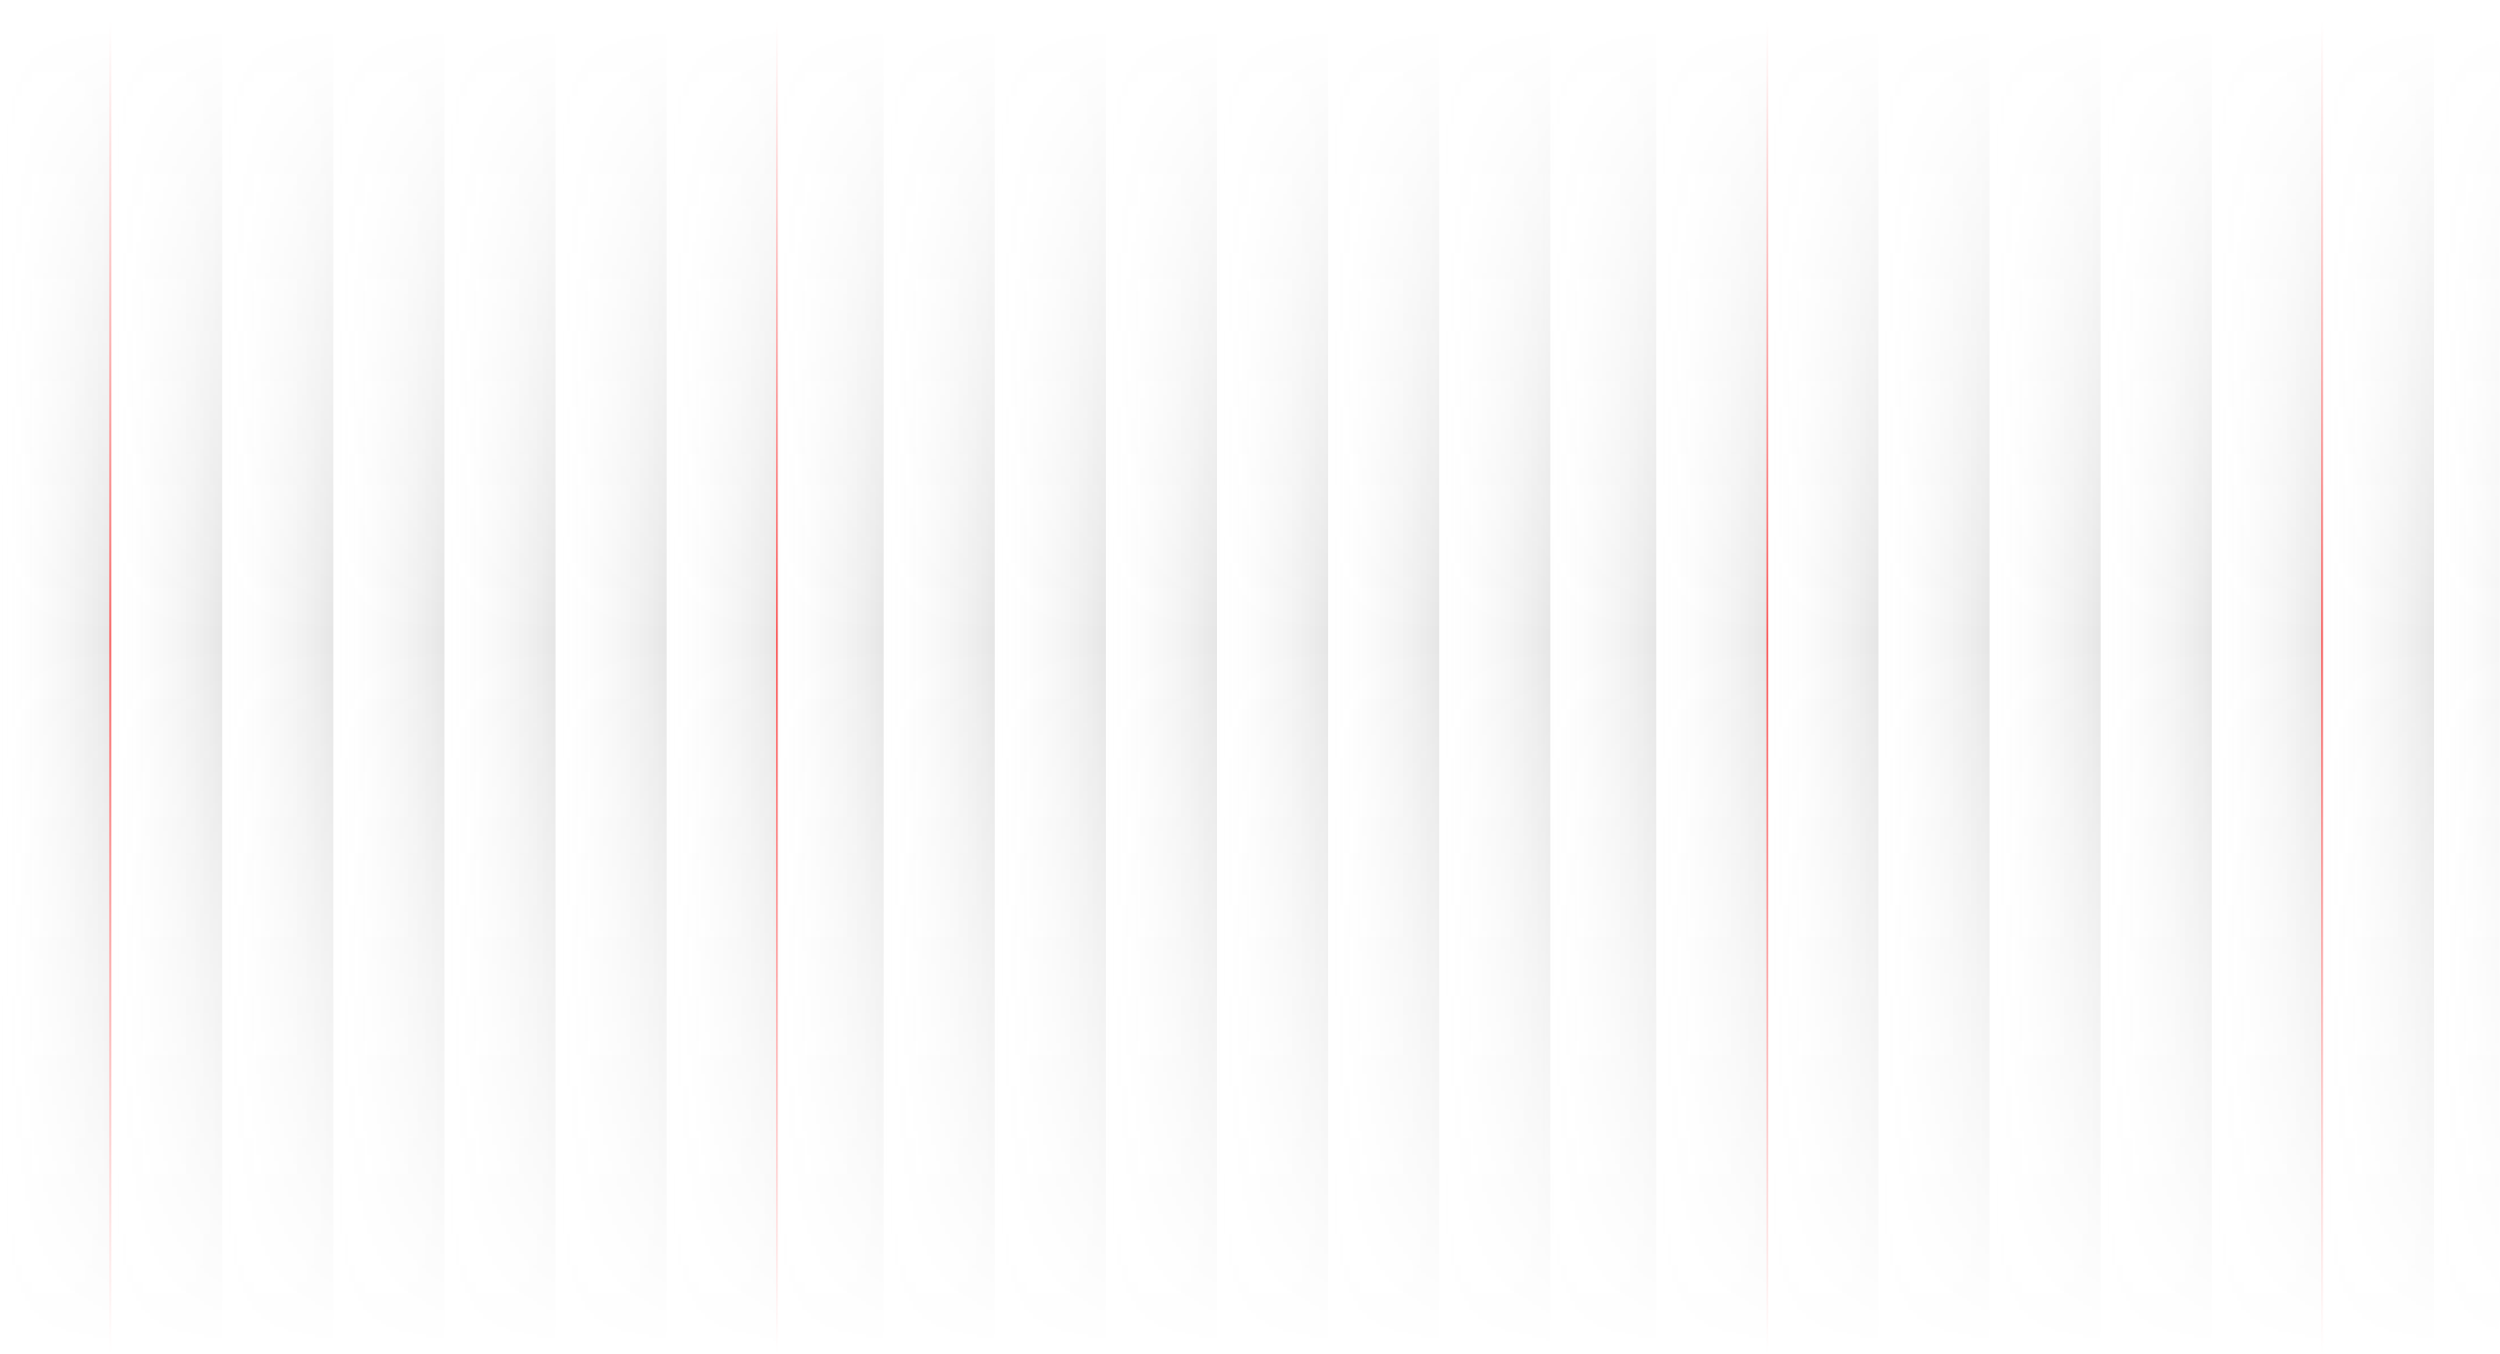 <svg width="1440"

 height="780" viewBox="0 0 1440 780" fill="none" xmlns="http://www.w3.org/2000/svg">
<mask id="mask0_3530_2770" style="mask-type:alpha" maskUnits="userSpaceOnUse" x="0" y="0" width="1440" height="780">
<rect width="1440" height="780" fill="url(#paint0_linear_3530_2770)"/>
</mask>
<g mask="url(#mask0_3530_2770)">
<g filter="url(#filter0_b_3530_2770)">
<mask id="path-2-inside-1_3530_2770" fill="white">
<path d="M0 0H64V780H0V0Z"/>
</mask>
<path d="M0 0H64V780H0V0Z" fill="url(#paint1_linear_3530_2770)" fill-opacity="0.1"/>
<path d="M63 0V780H65V0H63Z" fill="url(#paint2_linear_3530_2770)" mask="url(#path-2-inside-1_3530_2770)"/>
</g>
<g filter="url(#filter1_b_3530_2770)">
<rect x="445" width="64" height="780" fill="url(#paint3_linear_3530_2770)" fill-opacity="0.1"/>
</g>
<g filter="url(#filter2_b_3530_2770)">
<rect x="890" width="64" height="780" fill="url(#paint4_linear_3530_2770)" fill-opacity="0.1"/>
</g>
<g filter="url(#filter3_b_3530_2770)">
<rect x="64" width="64" height="780" fill="url(#paint5_linear_3530_2770)" fill-opacity="0.1"/>
</g>
<g filter="url(#filter4_b_3530_2770)">
<rect x="509" width="64" height="780" fill="url(#paint6_linear_3530_2770)" fill-opacity="0.1"/>
</g>
<g filter="url(#filter5_b_3530_2770)">
<path d="M954 0H1018V780H954V0Z" fill="url(#paint7_linear_3530_2770)" fill-opacity="0.1"/>
<path d="M1017.5 0V780H1018.5V0H1017.5Z" fill="url(#paint8_linear_3530_2770)"/>
</g>
<g filter="url(#filter6_b_3530_2770)">
<rect x="128" width="64" height="780" fill="url(#paint9_linear_3530_2770)" fill-opacity="0.1"/>
</g>
<g filter="url(#filter7_b_3530_2770)">
<rect x="573" width="64" height="780" fill="url(#paint10_linear_3530_2770)" fill-opacity="0.1"/>
</g>
<g filter="url(#filter8_b_3530_2770)">
<rect x="1018" width="64" height="780" fill="url(#paint11_linear_3530_2770)" fill-opacity="0.1"/>
</g>
<g filter="url(#filter9_b_3530_2770)">
<rect x="192" width="64" height="780" fill="url(#paint12_linear_3530_2770)" fill-opacity="0.1"/>
</g>
<g filter="url(#filter10_b_3530_2770)">
<path d="M637 0H701V780H637V0Z" fill="url(#paint13_linear_3530_2770)" fill-opacity="0.1"/>
</g>
<g filter="url(#filter11_b_3530_2770)">
<rect x="1082" width="64" height="780" fill="url(#paint14_linear_3530_2770)" fill-opacity="0.1"/>
</g>
<g filter="url(#filter12_b_3530_2770)">
<rect x="256" width="64" height="780" fill="url(#paint15_linear_3530_2770)" fill-opacity="0.1"/>
</g>
<g filter="url(#filter13_b_3530_2770)">
<rect x="701" width="64" height="780" fill="url(#paint16_linear_3530_2770)" fill-opacity="0.1"/>
</g>
<g filter="url(#filter14_b_3530_2770)">
<rect x="320" width="64" height="780" fill="url(#paint17_linear_3530_2770)" fill-opacity="0.1"/>
</g>
<g filter="url(#filter15_b_3530_2770)">
<rect x="765" width="64" height="780" fill="url(#paint18_linear_3530_2770)" fill-opacity="0.1"/>
</g>
<g filter="url(#filter16_b_3530_2770)">
<rect x="1210" width="64" height="780" fill="url(#paint19_linear_3530_2770)" fill-opacity="0.1"/>
</g>
<g filter="url(#filter17_b_3530_2770)">
<rect x="1338" width="64" height="780" fill="url(#paint20_linear_3530_2770)" fill-opacity="0.1"/>
</g>
<g filter="url(#filter18_b_3530_2770)">
<rect x="1402" width="64" height="780" fill="url(#paint21_linear_3530_2770)" fill-opacity="0.1"/>
</g>
<g filter="url(#filter19_b_3530_2770)">
<mask id="path-23-inside-2_3530_2770" fill="white">
<path d="M1274 0H1338V780H1274V0Z"/>
</mask>
<path d="M1274 0H1338V780H1274V0Z" fill="url(#paint22_linear_3530_2770)" fill-opacity="0.1"/>
<path d="M1337 0V780H1339V0H1337Z" fill="#FA5757" mask="url(#path-23-inside-2_3530_2770)"/>
</g>
<g filter="url(#filter20_b_3530_2770)">
<mask id="path-25-inside-3_3530_2770" fill="white">
<path d="M384 0H448V780H384V0Z"/>
</mask>
<path d="M384 0H448V780H384V0Z" fill="url(#paint23_linear_3530_2770)" fill-opacity="0.1"/>
<path d="M447 0V780H449V0H447Z" fill="url(#paint24_linear_3530_2770)" mask="url(#path-25-inside-3_3530_2770)"/>
</g>
<g filter="url(#filter21_b_3530_2770)">
<path d="M1146 0H1210V780H1146V0Z" fill="url(#paint25_linear_3530_2770)" fill-opacity="0.1"/>
</g>
<g filter="url(#filter22_b_3530_2770)">
<path d="M829 0H893V780H829V0Z" fill="url(#paint26_linear_3530_2770)" fill-opacity="0.1"/>
</g>
</g>
<defs>
<filter id="filter0_b_3530_2770" x="-100" y="-100" width="264" height="980" filterUnits="userSpaceOnUse" color-interpolation-filters="sRGB">
<feFlood flood-opacity="0" result="BackgroundImageFix"/>
<feGaussianBlur in="BackgroundImageFix" stdDeviation="50"/>
<feComposite in2="SourceAlpha" operator="in" result="effect1_backgroundBlur_3530_2770"/>
<feBlend mode="normal" in="SourceGraphic" in2="effect1_backgroundBlur_3530_2770" result="shape"/>
</filter>
<filter id="filter1_b_3530_2770" x="345" y="-100" width="264" height="980" filterUnits="userSpaceOnUse" color-interpolation-filters="sRGB">
<feFlood flood-opacity="0" result="BackgroundImageFix"/>
<feGaussianBlur in="BackgroundImageFix" stdDeviation="50"/>
<feComposite in2="SourceAlpha" operator="in" result="effect1_backgroundBlur_3530_2770"/>
<feBlend mode="normal" in="SourceGraphic" in2="effect1_backgroundBlur_3530_2770" result="shape"/>
</filter>
<filter id="filter2_b_3530_2770" x="790" y="-100" width="264" height="980" filterUnits="userSpaceOnUse" color-interpolation-filters="sRGB">
<feFlood flood-opacity="0" result="BackgroundImageFix"/>
<feGaussianBlur in="BackgroundImageFix" stdDeviation="50"/>
<feComposite in2="SourceAlpha" operator="in" result="effect1_backgroundBlur_3530_2770"/>
<feBlend mode="normal" in="SourceGraphic" in2="effect1_backgroundBlur_3530_2770" result="shape"/>
</filter>
<filter id="filter3_b_3530_2770" x="-36" y="-100" width="264" height="980" filterUnits="userSpaceOnUse" color-interpolation-filters="sRGB">
<feFlood flood-opacity="0" result="BackgroundImageFix"/>
<feGaussianBlur in="BackgroundImageFix" stdDeviation="50"/>
<feComposite in2="SourceAlpha" operator="in" result="effect1_backgroundBlur_3530_2770"/>
<feBlend mode="normal" in="SourceGraphic" in2="effect1_backgroundBlur_3530_2770" result="shape"/>
</filter>
<filter id="filter4_b_3530_2770" x="409" y="-100" width="264" height="980" filterUnits="userSpaceOnUse" color-interpolation-filters="sRGB">
<feFlood flood-opacity="0" result="BackgroundImageFix"/>
<feGaussianBlur in="BackgroundImageFix" stdDeviation="50"/>
<feComposite in2="SourceAlpha" operator="in" result="effect1_backgroundBlur_3530_2770"/>
<feBlend mode="normal" in="SourceGraphic" in2="effect1_backgroundBlur_3530_2770" result="shape"/>
</filter>
<filter id="filter5_b_3530_2770" x="854" y="-100" width="264.5" height="980" filterUnits="userSpaceOnUse" color-interpolation-filters="sRGB">
<feFlood flood-opacity="0" result="BackgroundImageFix"/>
<feGaussianBlur in="BackgroundImageFix" stdDeviation="50"/>
<feComposite in2="SourceAlpha" operator="in" result="effect1_backgroundBlur_3530_2770"/>
<feBlend mode="normal" in="SourceGraphic" in2="effect1_backgroundBlur_3530_2770" result="shape"/>
</filter>
<filter id="filter6_b_3530_2770" x="28" y="-100" width="264" height="980" filterUnits="userSpaceOnUse" color-interpolation-filters="sRGB">
<feFlood flood-opacity="0" result="BackgroundImageFix"/>
<feGaussianBlur in="BackgroundImageFix" stdDeviation="50"/>
<feComposite in2="SourceAlpha" operator="in" result="effect1_backgroundBlur_3530_2770"/>
<feBlend mode="normal" in="SourceGraphic" in2="effect1_backgroundBlur_3530_2770" result="shape"/>
</filter>
<filter id="filter7_b_3530_2770" x="473" y="-100" width="264" height="980" filterUnits="userSpaceOnUse" color-interpolation-filters="sRGB">
<feFlood flood-opacity="0" result="BackgroundImageFix"/>
<feGaussianBlur in="BackgroundImageFix" stdDeviation="50"/>
<feComposite in2="SourceAlpha" operator="in" result="effect1_backgroundBlur_3530_2770"/>
<feBlend mode="normal" in="SourceGraphic" in2="effect1_backgroundBlur_3530_2770" result="shape"/>
</filter>
<filter id="filter8_b_3530_2770" x="918" y="-100" width="264" height="980" filterUnits="userSpaceOnUse" color-interpolation-filters="sRGB">
<feFlood flood-opacity="0" result="BackgroundImageFix"/>
<feGaussianBlur in="BackgroundImageFix" stdDeviation="50"/>
<feComposite in2="SourceAlpha" operator="in" result="effect1_backgroundBlur_3530_2770"/>
<feBlend mode="normal" in="SourceGraphic" in2="effect1_backgroundBlur_3530_2770" result="shape"/>
</filter>
<filter id="filter9_b_3530_2770" x="92" y="-100" width="264" height="980" filterUnits="userSpaceOnUse" color-interpolation-filters="sRGB">
<feFlood flood-opacity="0" result="BackgroundImageFix"/>
<feGaussianBlur in="BackgroundImageFix" stdDeviation="50"/>
<feComposite in2="SourceAlpha" operator="in" result="effect1_backgroundBlur_3530_2770"/>
<feBlend mode="normal" in="SourceGraphic" in2="effect1_backgroundBlur_3530_2770" result="shape"/>
</filter>
<filter id="filter10_b_3530_2770" x="537" y="-100" width="264" height="980" filterUnits="userSpaceOnUse" color-interpolation-filters="sRGB">
<feFlood flood-opacity="0" result="BackgroundImageFix"/>
<feGaussianBlur in="BackgroundImageFix" stdDeviation="50"/>
<feComposite in2="SourceAlpha" operator="in" result="effect1_backgroundBlur_3530_2770"/>
<feBlend mode="normal" in="SourceGraphic" in2="effect1_backgroundBlur_3530_2770" result="shape"/>
</filter>
<filter id="filter11_b_3530_2770" x="982" y="-100" width="264" height="980" filterUnits="userSpaceOnUse" color-interpolation-filters="sRGB">
<feFlood flood-opacity="0" result="BackgroundImageFix"/>
<feGaussianBlur in="BackgroundImageFix" stdDeviation="50"/>
<feComposite in2="SourceAlpha" operator="in" result="effect1_backgroundBlur_3530_2770"/>
<feBlend mode="normal" in="SourceGraphic" in2="effect1_backgroundBlur_3530_2770" result="shape"/>
</filter>
<filter id="filter12_b_3530_2770" x="156" y="-100" width="264" height="980" filterUnits="userSpaceOnUse" color-interpolation-filters="sRGB">
<feFlood flood-opacity="0" result="BackgroundImageFix"/>
<feGaussianBlur in="BackgroundImageFix" stdDeviation="50"/>
<feComposite in2="SourceAlpha" operator="in" result="effect1_backgroundBlur_3530_2770"/>
<feBlend mode="normal" in="SourceGraphic" in2="effect1_backgroundBlur_3530_2770" result="shape"/>
</filter>
<filter id="filter13_b_3530_2770" x="601" y="-100" width="264" height="980" filterUnits="userSpaceOnUse" color-interpolation-filters="sRGB">
<feFlood flood-opacity="0" result="BackgroundImageFix"/>
<feGaussianBlur in="BackgroundImageFix" stdDeviation="50"/>
<feComposite in2="SourceAlpha" operator="in" result="effect1_backgroundBlur_3530_2770"/>
<feBlend mode="normal" in="SourceGraphic" in2="effect1_backgroundBlur_3530_2770" result="shape"/>
</filter>
<filter id="filter14_b_3530_2770" x="220" y="-100" width="264" height="980" filterUnits="userSpaceOnUse" color-interpolation-filters="sRGB">
<feFlood flood-opacity="0" result="BackgroundImageFix"/>
<feGaussianBlur in="BackgroundImageFix" stdDeviation="50"/>
<feComposite in2="SourceAlpha" operator="in" result="effect1_backgroundBlur_3530_2770"/>
<feBlend mode="normal" in="SourceGraphic" in2="effect1_backgroundBlur_3530_2770" result="shape"/>
</filter>
<filter id="filter15_b_3530_2770" x="665" y="-100" width="264" height="980" filterUnits="userSpaceOnUse" color-interpolation-filters="sRGB">
<feFlood flood-opacity="0" result="BackgroundImageFix"/>
<feGaussianBlur in="BackgroundImageFix" stdDeviation="50"/>
<feComposite in2="SourceAlpha" operator="in" result="effect1_backgroundBlur_3530_2770"/>
<feBlend mode="normal" in="SourceGraphic" in2="effect1_backgroundBlur_3530_2770" result="shape"/>
</filter>
<filter id="filter16_b_3530_2770" x="1110" y="-100" width="264" height="980" filterUnits="userSpaceOnUse" color-interpolation-filters="sRGB">
<feFlood flood-opacity="0" result="BackgroundImageFix"/>
<feGaussianBlur in="BackgroundImageFix" stdDeviation="50"/>
<feComposite in2="SourceAlpha" operator="in" result="effect1_backgroundBlur_3530_2770"/>
<feBlend mode="normal" in="SourceGraphic" in2="effect1_backgroundBlur_3530_2770" result="shape"/>
</filter>
<filter id="filter17_b_3530_2770" x="1238" y="-100" width="264" height="980" filterUnits="userSpaceOnUse" color-interpolation-filters="sRGB">
<feFlood flood-opacity="0" result="BackgroundImageFix"/>
<feGaussianBlur in="BackgroundImageFix" stdDeviation="50"/>
<feComposite in2="SourceAlpha" operator="in" result="effect1_backgroundBlur_3530_2770"/>
<feBlend mode="normal" in="SourceGraphic" in2="effect1_backgroundBlur_3530_2770" result="shape"/>
</filter>
<filter id="filter18_b_3530_2770" x="1302" y="-100" width="264" height="980" filterUnits="userSpaceOnUse" color-interpolation-filters="sRGB">
<feFlood flood-opacity="0" result="BackgroundImageFix"/>
<feGaussianBlur in="BackgroundImageFix" stdDeviation="50"/>
<feComposite in2="SourceAlpha" operator="in" result="effect1_backgroundBlur_3530_2770"/>
<feBlend mode="normal" in="SourceGraphic" in2="effect1_backgroundBlur_3530_2770" result="shape"/>
</filter>
<filter id="filter19_b_3530_2770" x="1174" y="-100" width="264" height="980" filterUnits="userSpaceOnUse" color-interpolation-filters="sRGB">
<feFlood flood-opacity="0" result="BackgroundImageFix"/>
<feGaussianBlur in="BackgroundImageFix" stdDeviation="50"/>
<feComposite in2="SourceAlpha" operator="in" result="effect1_backgroundBlur_3530_2770"/>
<feBlend mode="normal" in="SourceGraphic" in2="effect1_backgroundBlur_3530_2770" result="shape"/>
</filter>
<filter id="filter20_b_3530_2770" x="284" y="-100" width="264" height="980" filterUnits="userSpaceOnUse" color-interpolation-filters="sRGB">
<feFlood flood-opacity="0" result="BackgroundImageFix"/>
<feGaussianBlur in="BackgroundImageFix" stdDeviation="50"/>
<feComposite in2="SourceAlpha" operator="in" result="effect1_backgroundBlur_3530_2770"/>
<feBlend mode="normal" in="SourceGraphic" in2="effect1_backgroundBlur_3530_2770" result="shape"/>
</filter>
<filter id="filter21_b_3530_2770" x="1046" y="-100" width="264" height="980" filterUnits="userSpaceOnUse" color-interpolation-filters="sRGB">
<feFlood flood-opacity="0" result="BackgroundImageFix"/>
<feGaussianBlur in="BackgroundImageFix" stdDeviation="50"/>
<feComposite in2="SourceAlpha" operator="in" result="effect1_backgroundBlur_3530_2770"/>
<feBlend mode="normal" in="SourceGraphic" in2="effect1_backgroundBlur_3530_2770" result="shape"/>
</filter>
<filter id="filter22_b_3530_2770" x="729" y="-100" width="264" height="980" filterUnits="userSpaceOnUse" color-interpolation-filters="sRGB">
<feFlood flood-opacity="0" result="BackgroundImageFix"/>
<feGaussianBlur in="BackgroundImageFix" stdDeviation="50"/>
<feComposite in2="SourceAlpha" operator="in" result="effect1_backgroundBlur_3530_2770"/>
<feBlend mode="normal" in="SourceGraphic" in2="effect1_backgroundBlur_3530_2770" result="shape"/>
</filter>
<linearGradient id="paint0_linear_3530_2770" x1="720" y1="780" x2="720" y2="11.342" gradientUnits="userSpaceOnUse">
<stop stop-color="white" stop-opacity="0"/>
<stop offset="0.536" stop-color="white"/>
<stop offset="1" stop-color="white" stop-opacity="0"/>
</linearGradient>
<linearGradient id="paint1_linear_3530_2770" x1="64" y1="524.362" x2="-2.5" y2="524.362" gradientUnits="userSpaceOnUse">
<stop/>
<stop offset="1" stop-color="white" stop-opacity="0"/>
</linearGradient>
<linearGradient id="paint2_linear_3530_2770" x1="32" y1="0" x2="32" y2="780" gradientUnits="userSpaceOnUse">
<stop stop-color="#FA5757"/>
<stop offset="1" stop-color="#FF5454"/>
</linearGradient>
<linearGradient id="paint3_linear_3530_2770" x1="509" y1="524.362" x2="442.5" y2="524.362" gradientUnits="userSpaceOnUse">
<stop/>
<stop offset="1" stop-color="white" stop-opacity="0"/>
</linearGradient>
<linearGradient id="paint4_linear_3530_2770" x1="954" y1="524.362" x2="887.5" y2="524.362" gradientUnits="userSpaceOnUse">
<stop/>
<stop offset="1" stop-color="white" stop-opacity="0"/>
</linearGradient>
<linearGradient id="paint5_linear_3530_2770" x1="128" y1="524.362" x2="61.5" y2="524.362" gradientUnits="userSpaceOnUse">
<stop/>
<stop offset="1" stop-color="white" stop-opacity="0"/>
</linearGradient>
<linearGradient id="paint6_linear_3530_2770" x1="573" y1="524.362" x2="506.5" y2="524.362" gradientUnits="userSpaceOnUse">
<stop/>
<stop offset="1" stop-color="white" stop-opacity="0"/>
</linearGradient>
<linearGradient id="paint7_linear_3530_2770" x1="1018" y1="524.362" x2="951.5" y2="524.362" gradientUnits="userSpaceOnUse">
<stop/>
<stop offset="1" stop-color="white" stop-opacity="0"/>
</linearGradient>
<linearGradient id="paint8_linear_3530_2770" x1="986" y1="0" x2="986" y2="780" gradientUnits="userSpaceOnUse">
<stop stop-color="#FA5757"/>
<stop offset="1" stop-color="#FA5757"/>
</linearGradient>
<linearGradient id="paint9_linear_3530_2770" x1="192" y1="524.362" x2="125.5" y2="524.362" gradientUnits="userSpaceOnUse">
<stop/>
<stop offset="1" stop-color="white" stop-opacity="0"/>
</linearGradient>
<linearGradient id="paint10_linear_3530_2770" x1="637" y1="524.362" x2="570.5" y2="524.362" gradientUnits="userSpaceOnUse">
<stop/>
<stop offset="1" stop-color="white" stop-opacity="0"/>
</linearGradient>
<linearGradient id="paint11_linear_3530_2770" x1="1082" y1="524.362" x2="1015.5" y2="524.362" gradientUnits="userSpaceOnUse">
<stop/>
<stop offset="1" stop-color="white" stop-opacity="0"/>
</linearGradient>
<linearGradient id="paint12_linear_3530_2770" x1="256" y1="524.362" x2="189.5" y2="524.362" gradientUnits="userSpaceOnUse">
<stop/>
<stop offset="1" stop-color="white" stop-opacity="0"/>
</linearGradient>
<linearGradient id="paint13_linear_3530_2770" x1="701" y1="524.362" x2="634.5" y2="524.362" gradientUnits="userSpaceOnUse">
<stop/>
<stop offset="1" stop-color="white" stop-opacity="0"/>
</linearGradient>
<linearGradient id="paint14_linear_3530_2770" x1="1146" y1="524.362" x2="1079.5" y2="524.362" gradientUnits="userSpaceOnUse">
<stop/>
<stop offset="1" stop-color="white" stop-opacity="0"/>
</linearGradient>
<linearGradient id="paint15_linear_3530_2770" x1="320" y1="524.362" x2="253.5" y2="524.362" gradientUnits="userSpaceOnUse">
<stop/>
<stop offset="1" stop-color="white" stop-opacity="0"/>
</linearGradient>
<linearGradient id="paint16_linear_3530_2770" x1="765" y1="524.362" x2="698.5" y2="524.362" gradientUnits="userSpaceOnUse">
<stop/>
<stop offset="1" stop-color="white" stop-opacity="0"/>
</linearGradient>
<linearGradient id="paint17_linear_3530_2770" x1="384" y1="524.362" x2="317.5" y2="524.362" gradientUnits="userSpaceOnUse">
<stop/>
<stop offset="1" stop-color="white" stop-opacity="0"/>
</linearGradient>
<linearGradient id="paint18_linear_3530_2770" x1="829" y1="524.362" x2="762.5" y2="524.362" gradientUnits="userSpaceOnUse">
<stop/>
<stop offset="1" stop-color="white" stop-opacity="0"/>
</linearGradient>
<linearGradient id="paint19_linear_3530_2770" x1="1274" y1="524.362" x2="1207.5" y2="524.362" gradientUnits="userSpaceOnUse">
<stop/>
<stop offset="1" stop-color="white" stop-opacity="0"/>
</linearGradient>
<linearGradient id="paint20_linear_3530_2770" x1="1402" y1="524.362" x2="1335.5" y2="524.362" gradientUnits="userSpaceOnUse">
<stop/>
<stop offset="1" stop-color="white" stop-opacity="0"/>
</linearGradient>
<linearGradient id="paint21_linear_3530_2770" x1="1466" y1="524.362" x2="1399.5" y2="524.362" gradientUnits="userSpaceOnUse">
<stop/>
<stop offset="1" stop-color="white" stop-opacity="0"/>
</linearGradient>
<linearGradient id="paint22_linear_3530_2770" x1="1338" y1="524.362" x2="1271.5" y2="524.362" gradientUnits="userSpaceOnUse">
<stop/>
<stop offset="1" stop-color="white" stop-opacity="0"/>
</linearGradient>
<linearGradient id="paint23_linear_3530_2770" x1="448" y1="524.362" x2="381.5" y2="524.362" gradientUnits="userSpaceOnUse">
<stop/>
<stop offset="1" stop-color="white" stop-opacity="0"/>
</linearGradient>
<linearGradient id="paint24_linear_3530_2770" x1="416" y1="0" x2="416" y2="780" gradientUnits="userSpaceOnUse">
<stop stop-color="#FA5757"/>
<stop offset="1" stop-color="#FF5454"/>
</linearGradient>
<linearGradient id="paint25_linear_3530_2770" x1="1210" y1="524.362" x2="1143.5" y2="524.362" gradientUnits="userSpaceOnUse">
<stop/>
<stop offset="1" stop-color="white" stop-opacity="0"/>
</linearGradient>
<linearGradient id="paint26_linear_3530_2770" x1="893" y1="524.362" x2="826.5" y2="524.362" gradientUnits="userSpaceOnUse">
<stop/>
<stop offset="1" stop-color="white" stop-opacity="0"/>
</linearGradient>
</defs>
</svg>
